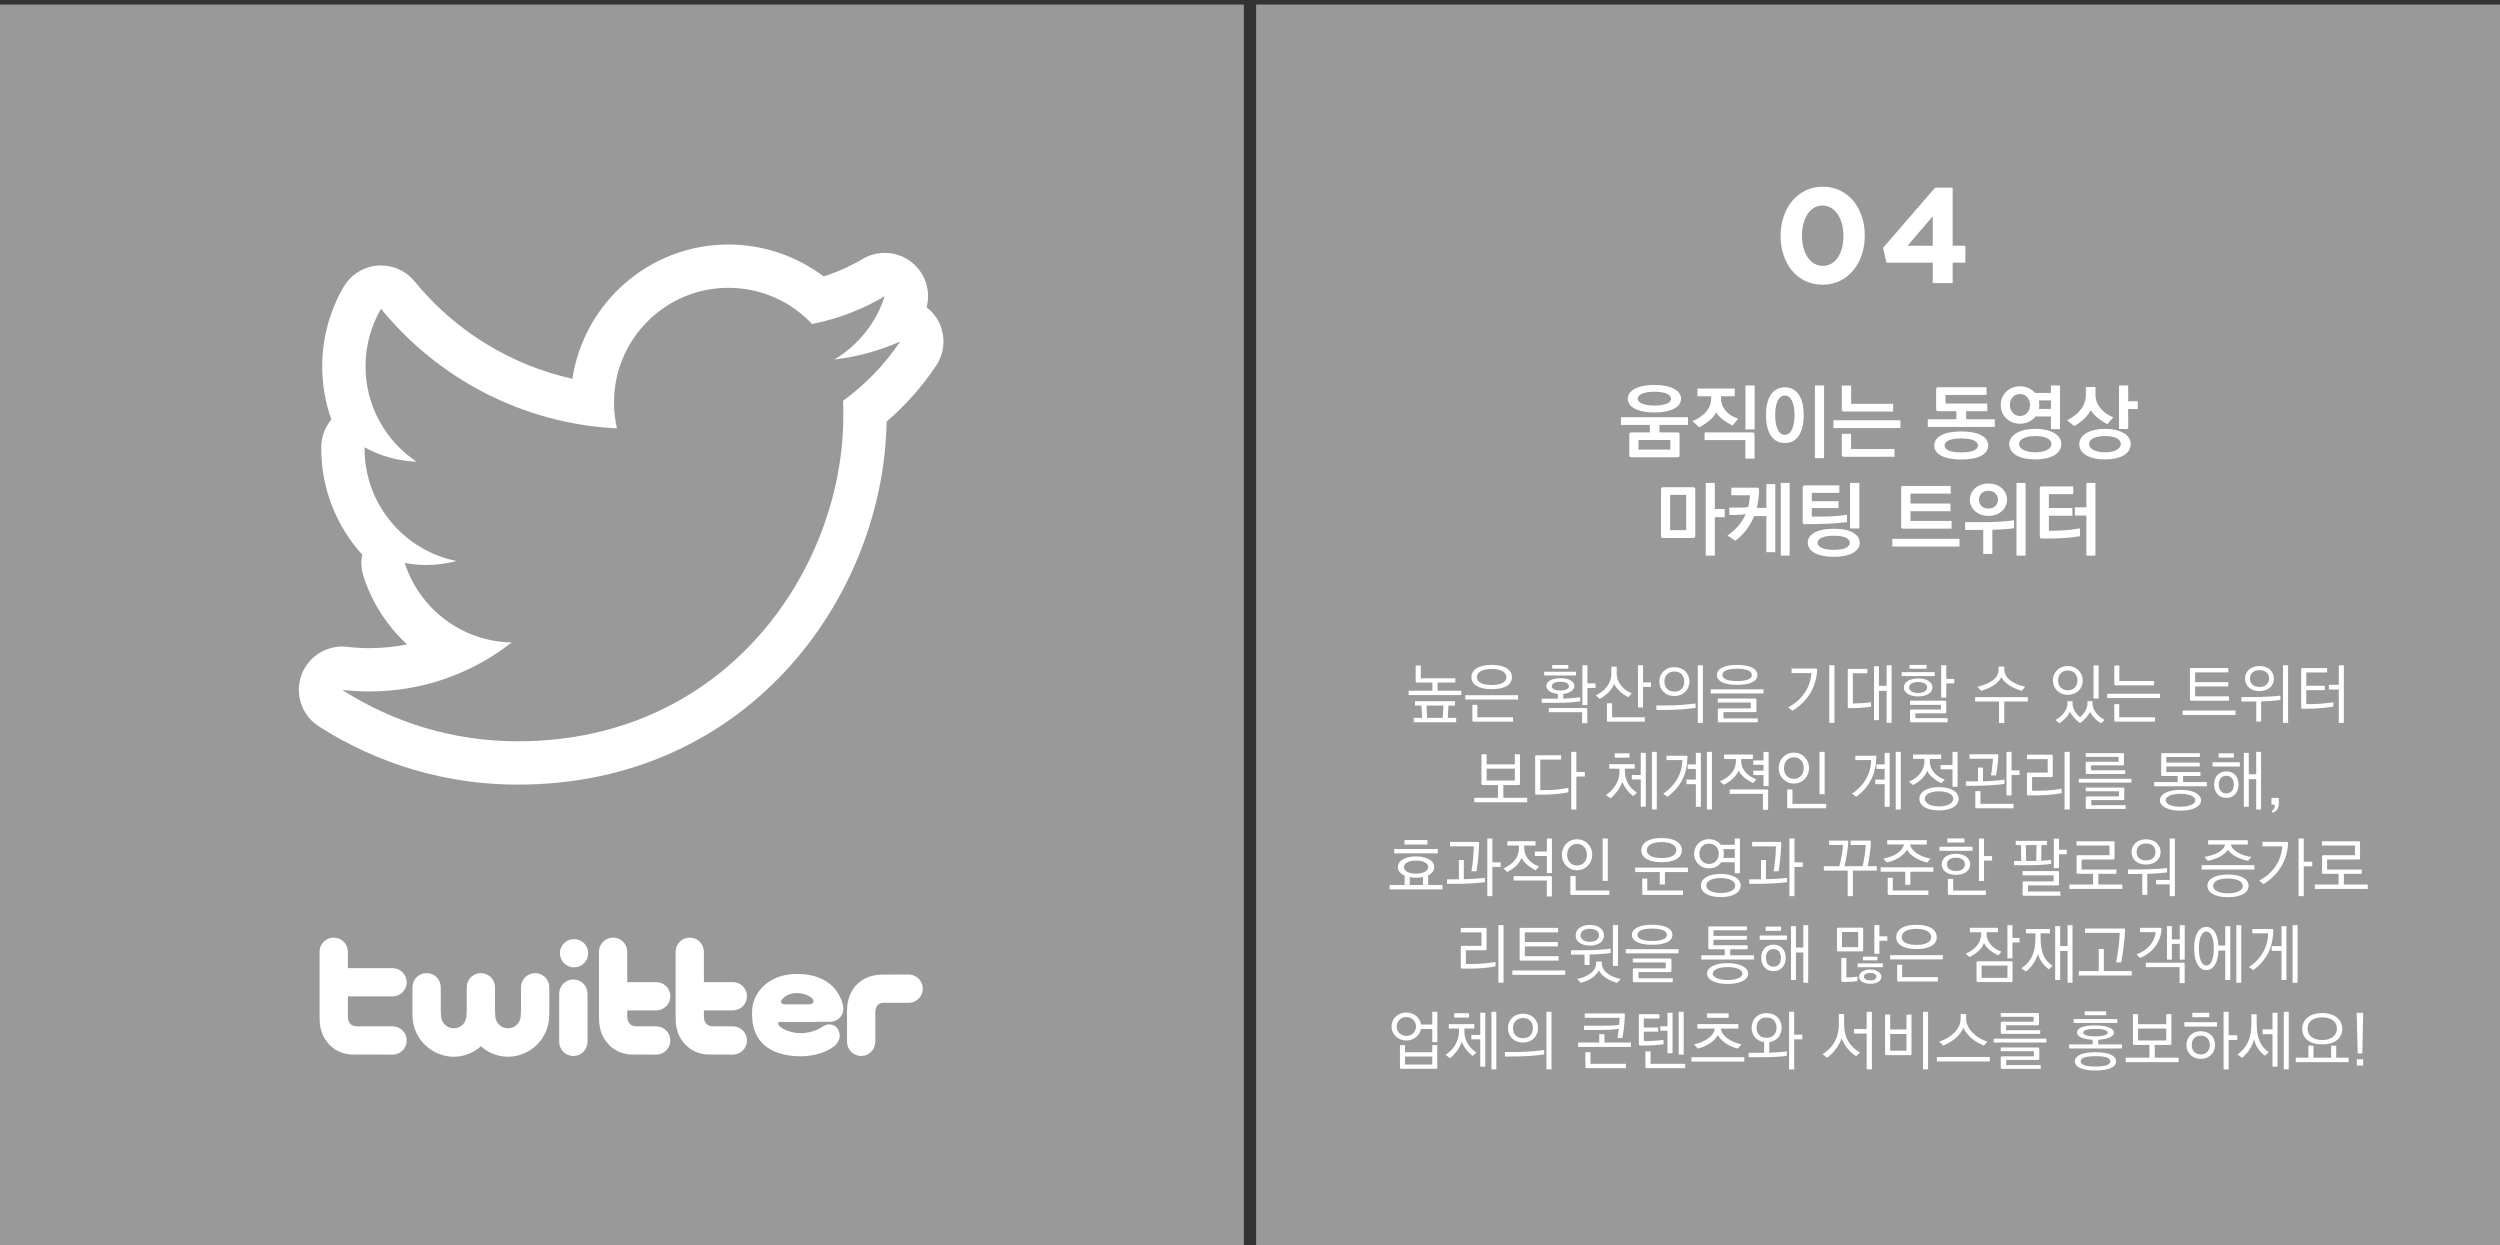 <?xml version="1.0" encoding="iso-8859-1"?>
<!-- Generator: Adobe Illustrator 19.0.0, SVG Export Plug-In . SVG Version: 6.00 Build 0)  -->
<svg version="1.1" id="Layer_1" xmlns="http://www.w3.org/2000/svg" xmlns:xlink="http://www.w3.org/1999/xlink" x="0px" y="0px"
	 viewBox="0 0 227.741 113.447" style="enable-background:new 0 0 227.741 113.447;" xml:space="preserve">
<rect x="0" y="0" width="227.741" height="113.447" fill="#333333" stroke="none"/>
<rect id="XMLID_870_" x="-0.136" y="0.414" style="opacity:0.5;fill:#FFFFFF;" width="113.447" height="113.448"/>
<rect id="XMLID_869_" x="114.429" y="0.415" style="opacity:0.5;fill:#FFFFFF;" width="113.447" height="113.446"/>
<g id="XMLID_756_">
	<g id="XMLID_408_">
		<path id="XMLID_459_" style="fill:#FFFFFF;" d="M147.663,38.006h6.105v0.703h-2.598v0.681h1.628c0.155,0,0.207,0.052,0.207,0.208
			v1.85c0,0.155-0.052,0.207-0.207,0.207h-4.166c-0.156,0-0.208-0.052-0.208-0.207v-1.85c0-0.155,0.052-0.208,0.208-0.208h1.664
			v-0.681h-2.634V38.006z M150.711,37.577c-1.518,0-2.428-0.503-2.428-1.258c0-0.74,0.918-1.251,2.428-1.251
			s2.427,0.511,2.427,1.251C153.138,37.074,152.228,37.577,150.711,37.577z M150.711,35.682c-0.903,0-1.518,0.244-1.518,0.651
			c0,0.385,0.622,0.614,1.518,0.614c0.896,0,1.517-0.229,1.517-0.614C152.228,35.926,151.615,35.682,150.711,35.682z
			 M152.162,40.959v-0.874h-2.9v0.874H152.162z"/>
		<path id="XMLID_455_" style="fill:#FFFFFF;" d="M154.632,35.394h3.396v0.703h-1.251v0.207c0,0.866,0.666,1.554,1.569,1.843
			l-0.517,0.607c-0.615-0.274-1.222-0.74-1.495-1.191c-0.2,0.481-0.895,1.036-1.547,1.362l-0.614-0.563
			c1.08-0.444,1.709-1.169,1.709-2.08v-0.185h-1.25V35.394z M159.627,39.39c0.155,0,0.207,0.052,0.207,0.208v2.176h-0.836v-1.688
			h-3.716V39.39H159.627z M159.842,35.112v4.004h-0.837v-4.004H159.842z"/>
		<path id="XMLID_451_" style="fill:#FFFFFF;" d="M164.31,37.821c-0.007,1.747-0.71,2.539-1.717,2.539
			c-1.006,0-1.717-0.792-1.717-2.539c0-1.747,0.711-2.538,1.717-2.538C163.6,35.283,164.31,36.074,164.31,37.821z M161.712,37.814
			c0,1.021,0.281,1.798,0.881,1.798c0.6,0,0.881-0.777,0.881-1.798c0-1.021-0.281-1.784-0.881-1.784
			C161.994,36.03,161.712,36.793,161.712,37.814z M165.332,41.736v-6.624h0.836v6.624H165.332z"/>
		<path id="XMLID_447_" style="fill:#FFFFFF;" d="M167.017,38.287h6.105v0.71h-6.105V38.287z M167.979,37.488
			c-0.155,0-0.199-0.052-0.199-0.207v-2.154h0.85v1.658h3.826v0.703H167.979z M167.979,41.61c-0.155,0-0.199-0.052-0.199-0.207
			v-1.887h0.844v1.384h3.959v0.71H167.979z"/>
		<path id="XMLID_443_" style="fill:#FFFFFF;" d="M176.584,35.275h4.381v0.703h-3.737v0.785h3.804v0.696h-1.924v0.732h2.612v0.703
			h-6.105v-0.703h2.604v-0.732h-1.643c-0.155,0-0.2-0.052-0.2-0.207v-1.769C176.376,35.327,176.429,35.275,176.584,35.275z
			 M178.664,39.301c1.591,0,2.457,0.503,2.457,1.28c0,0.777-0.852,1.28-2.457,1.28c-1.605,0-2.457-0.503-2.457-1.28
			C176.207,39.804,177.073,39.301,178.664,39.301z M178.664,39.938c-0.933,0-1.518,0.222-1.518,0.636
			c0,0.437,0.585,0.637,1.518,0.637c0.933,0,1.518-0.2,1.518-0.637C180.181,40.16,179.596,39.938,178.664,39.938z"/>
		<path id="XMLID_437_" style="fill:#FFFFFF;" d="M182.258,36.896c0-0.947,0.733-1.709,1.754-1.709c0.577,0,1.059,0.237,1.369,0.607
			h1.451v-0.681h0.828v3.981h-0.828v-1.154h-1.399c-0.311,0.407-0.807,0.659-1.421,0.659
			C182.992,38.598,182.258,37.858,182.258,36.896z M185.404,39.064c1.355,0,2.376,0.51,2.376,1.398c0,0.903-1.021,1.391-2.384,1.391
			c-1.347,0-2.36-0.496-2.36-1.391C183.036,39.582,184.094,39.064,185.404,39.064z M184.012,37.895c0.563,0,0.918-0.466,0.918-0.999
			c0-0.555-0.355-0.999-0.918-0.999c-0.569,0-0.917,0.436-0.917,0.999C183.095,37.429,183.443,37.895,184.012,37.895z
			 M185.404,39.723c-0.851,0-1.473,0.267-1.473,0.726c0,0.458,0.629,0.755,1.473,0.755c0.873,0,1.473-0.304,1.473-0.755
			C186.876,39.982,186.285,39.723,185.404,39.723z M185.722,36.474c0.037,0.133,0.052,0.274,0.052,0.422
			c0,0.126-0.015,0.244-0.037,0.355h1.096v-0.777H185.722z"/>
		<path id="XMLID_432_" style="fill:#FFFFFF;" d="M188.303,38.28c1.051-0.511,1.702-1.303,1.71-2.287v-0.74h0.88v0.725
			c-0.007,0.947,0.755,1.717,1.614,2.035l-0.526,0.629c-0.629-0.304-1.287-0.851-1.524-1.295c-0.178,0.466-0.828,1.103-1.51,1.465
			L188.303,38.28z M191.751,39.064c1.354,0,2.347,0.51,2.347,1.398c0,0.903-0.992,1.391-2.354,1.391
			c-1.347,0-2.331-0.496-2.331-1.391C189.414,39.582,190.442,39.064,191.751,39.064z M191.751,39.723
			c-0.851,0-1.442,0.267-1.442,0.726c0,0.458,0.6,0.755,1.442,0.755c0.874,0,1.443-0.304,1.443-0.755
			C193.195,39.982,192.632,39.723,191.751,39.723z M193.033,39.079v-3.967h0.836v1.443h0.873v0.703h-0.873v1.821H193.033z"/>
		<path id="XMLID_428_" style="fill:#FFFFFF;" d="M151.517,44.383h2.709c0.155,0,0.207,0.052,0.207,0.208v4.211
			c0,0.155-0.052,0.207-0.207,0.207h-2.717c-0.155,0-0.199-0.052-0.199-0.207V44.59C151.31,44.435,151.362,44.383,151.517,44.383z
			 M153.604,48.291v-3.212h-1.465v3.212H153.604z M155.388,50.614v-6.623h0.828v2.375h0.903v0.748h-0.903v3.5H155.388z"/>
		<path id="XMLID_425_" style="fill:#FFFFFF;" d="M160.907,50.303V47.01h-1.11c-0.355,0.88-0.917,1.635-1.709,2.257l-0.726-0.481
			c0.763-0.518,1.325-1.176,1.665-1.946c-0.281,0.044-0.606,0.067-0.888,0.067h-0.606v-0.666h0.851c0.325,0,0.614-0.008,0.873-0.06
			c0.089-0.34,0.141-0.695,0.155-1.065h-1.694v-0.689h2.323c0.156,0,0.208,0.052,0.208,0.208c-0.015,0.577-0.082,1.117-0.215,1.628
			h0.873v-2.161h0.814v6.202H160.907z M162.224,50.614v-6.623h0.807v6.623H162.224z"/>
		<path id="XMLID_420_" style="fill:#FFFFFF;" d="M164.428,44.213h3.13v0.688h-2.509v0.755h2.435v0.629h-2.435v0.777l1.229-0.007
			c0.585-0.007,1.466-0.082,1.977-0.163v0.666c-0.415,0.06-1.007,0.119-1.658,0.148c-0.763,0.037-2.072,0.044-2.176,0.044
			c-0.155,0-0.2-0.052-0.2-0.207V44.42C164.22,44.265,164.273,44.213,164.428,44.213z M167.047,48.165
			c1.547,0,2.368,0.533,2.368,1.28c0,0.74-0.821,1.28-2.368,1.28c-1.539,0-2.368-0.54-2.368-1.28
			C164.679,48.697,165.508,48.165,167.047,48.165z M167.047,48.801c-0.873,0-1.465,0.222-1.465,0.644
			c0,0.422,0.592,0.644,1.465,0.644c0.889,0,1.458-0.215,1.458-0.644S167.936,48.801,167.047,48.801z M168.535,48.143v-4.152h0.844
			v4.152H168.535z"/>
		<path id="XMLID_417_" style="fill:#FFFFFF;" d="M178.501,49.785h-6.12v-0.703h6.12V49.785z M173.395,44.265h4.308v0.703h-3.664
			v0.903h3.642v0.695h-3.642v0.888h3.745v0.703h-4.395c-0.156,0-0.2-0.052-0.2-0.207v-3.479
			C173.188,44.316,173.24,44.265,173.395,44.265z"/>
		<path id="XMLID_412_" style="fill:#FFFFFF;" d="M179.018,47.565h1.938c0.511,0,1.865-0.06,2.517-0.17v0.718
			c-0.511,0.089-1.221,0.126-1.976,0.148v2.198h-0.829v-2.183h-1.65V47.565z M179.447,45.522c0-0.777,0.645-1.473,1.695-1.473
			c1.051,0,1.694,0.696,1.694,1.473c0,0.77-0.644,1.473-1.694,1.473C180.091,46.996,179.447,46.293,179.447,45.522z M180.276,45.522
			c0,0.407,0.281,0.807,0.866,0.807c0.577,0,0.865-0.399,0.865-0.807c0-0.407-0.288-0.814-0.865-0.814
			C180.557,44.709,180.276,45.116,180.276,45.522z M184.524,43.991v6.623h-0.829v-6.623H184.524z"/>
		<path id="XMLID_409_" style="fill:#FFFFFF;" d="M186.025,44.309h2.842v0.703h-2.221v1.265h2.139v0.703h-2.139v1.369
			c0.326,0,0.651,0,1.251-0.03c0.503-0.022,1.125-0.111,1.584-0.185v0.711c-0.399,0.059-1.014,0.148-1.576,0.177
			c-0.577,0.037-1.021,0.037-1.888,0.037c-0.155,0-0.199-0.052-0.199-0.207v-4.337C185.818,44.361,185.87,44.309,186.025,44.309z
			 M190.058,50.614v-3.648h-1.044v-0.748h1.044v-2.227h0.829v6.623H190.058z"/>
	</g>
</g>
<g id="XMLID_38_">
	<g id="XMLID_2326_">
		<path id="XMLID_2652_" style="fill:#FFFFFF;" d="M129.087,62.177c-0.095,0-0.124-0.03-0.124-0.125V60.62h0.468v1.167h3.149v0.391
			h-1.622v0.746h2.167v0.396h-4.808v-0.396h2.167v-0.746H129.087z M132.652,65.794h-3.866v-0.396h0.77l-0.065-1.119h-0.586v-0.402
			h3.641v0.402h-0.598l-0.053,1.119h0.758V65.794z M130.005,65.398h1.427l0.053-1.119h-1.533L130.005,65.398z"/>
		<path id="XMLID_2647_" style="fill:#FFFFFF;" d="M138.287,63.722h-4.802v-0.391h4.802V63.722z M134.042,61.692
			c0-0.67,0.64-1.125,1.847-1.125c1.208,0,1.842,0.462,1.842,1.125s-0.621,1.089-1.842,1.089
			C134.687,62.781,134.042,62.355,134.042,61.692z M134.249,65.741c-0.095,0-0.124-0.03-0.124-0.124v-1.409h0.456v1.13h3.256v0.403
			H134.249z M137.227,61.692c0-0.486-0.539-0.752-1.339-0.752c-0.811,0-1.344,0.26-1.344,0.752c0,0.467,0.516,0.71,1.344,0.71
			C136.7,62.402,137.227,62.159,137.227,61.692z"/>
		<path id="XMLID_2640_" style="fill:#FFFFFF;" d="M142.145,61.78c0.764,0,1.278,0.278,1.278,0.716c0,0.367-0.42,0.651-1.018,0.717
			v0.432c0.396-0.006,1.166-0.071,1.545-0.125v0.373c-0.51,0.083-1.355,0.136-2.007,0.13h-1.498v-0.379h1.468v-0.432
			c-0.615-0.054-1.048-0.344-1.048-0.717C140.866,62.059,141.393,61.78,142.145,61.78z M140.67,61.194h2.896v0.337h-2.896V61.194z
			 M144.472,64.498c0.094,0,0.124,0.029,0.124,0.124v1.255h-0.474v-1h-3.025v-0.379H144.472z M142.145,62.106
			c-0.48,0-0.781,0.154-0.781,0.409c0,0.231,0.302,0.385,0.781,0.385c0.485,0,0.781-0.154,0.781-0.385
			C142.926,62.26,142.63,62.106,142.145,62.106z M141.399,60.579h1.468v0.337h-1.468V60.579z M144.608,60.602v1.652h0.734v0.414
			h-0.734v1.563h-0.456v-3.629H144.608z"/>
		<path id="XMLID_2636_" style="fill:#FFFFFF;" d="M148.342,63.515c-0.439-0.219-1.036-0.651-1.303-1.22
			c-0.213,0.604-0.787,1.089-1.314,1.374l-0.361-0.326c0.781-0.373,1.421-1.018,1.421-1.959v-0.651h0.491v0.61
			c0,0.876,0.663,1.545,1.373,1.806L148.342,63.515z M146.388,64.066h0.468v1.272h2.984v0.403h-3.327
			c-0.095,0-0.125-0.03-0.125-0.124V64.066z M149.674,60.602v1.563h0.723v0.414h-0.723v1.871h-0.462v-3.849H149.674z"/>
		<path id="XMLID_2631_" style="fill:#FFFFFF;" d="M151.479,64.675h-0.592v-0.408h0.592l0.995-0.012
			c0.402-0.006,1.379-0.083,1.982-0.172v0.402C153.669,64.605,152.651,64.675,151.479,64.675z M151.16,62.088
			c0-0.71,0.509-1.309,1.373-1.309c0.864,0,1.367,0.598,1.367,1.309c0,0.716-0.538,1.314-1.367,1.314
			C151.674,63.403,151.16,62.805,151.16,62.088z M151.621,62.088c0,0.503,0.303,0.917,0.912,0.917c0.622,0,0.9-0.415,0.9-0.917
			c0-0.498-0.297-0.918-0.9-0.918C151.941,61.17,151.621,61.591,151.621,62.088z M154.664,60.602h0.463v5.246h-0.463V60.602z"/>
		<path id="XMLID_2626_" style="fill:#FFFFFF;" d="M155.841,62.793h4.807v0.379h-4.807V62.793z M156.404,61.49
			c0-0.556,0.639-0.923,1.847-0.923c1.208,0,1.842,0.373,1.842,0.923c0,0.551-0.622,0.9-1.842,0.9
			C157.048,62.39,156.404,62.041,156.404,61.49z M156.611,64.534h2.877v-0.533h-3.002v-0.367h3.393c0.095,0,0.125,0.03,0.125,0.125
			v0.989c0,0.095-0.03,0.125-0.125,0.125h-2.877v0.568h3.12V65.8h-3.511c-0.095,0-0.125-0.029-0.125-0.124v-1.019
			C156.486,64.563,156.516,64.534,156.611,64.534z M159.588,61.49c0-0.385-0.538-0.574-1.338-0.574
			c-0.811,0-1.344,0.184-1.344,0.574c0,0.373,0.515,0.551,1.344,0.551C159.062,62.041,159.588,61.863,159.588,61.49z"/>
		<path id="XMLID_2623_" style="fill:#FFFFFF;" d="M165.413,60.904c0.095,0,0.124,0.03,0.124,0.125
			c-0.076,1.634-0.959,2.948-2.262,3.718l-0.379-0.314c1.227-0.645,2.014-1.723,2.12-3.12h-1.811v-0.409H165.413z M166.638,65.848
			v-5.246h0.474v5.246H166.638z"/>
		<path id="XMLID_2620_" style="fill:#FFFFFF;" d="M168.449,60.934h1.657v0.396h-1.319v2.753h0.112c0.438,0,1.148-0.047,1.551-0.118
			v0.408c-0.468,0.077-1.113,0.136-1.723,0.136h-0.278c-0.101,0-0.125-0.024-0.125-0.119v-3.333
			C168.324,60.963,168.354,60.934,168.449,60.934z M171.166,60.691v1.788h0.699v-1.877h0.456v5.246h-0.456v-2.918h-0.699v2.67
			h-0.449v-4.908H171.166z"/>
		<path id="XMLID_2613_" style="fill:#FFFFFF;" d="M173.237,61.23h3.008v0.355h-3.008V61.23z M174.735,61.804
			c0.793,0,1.303,0.337,1.303,0.823c0,0.474-0.533,0.817-1.303,0.817c-0.77,0-1.303-0.343-1.303-0.817
			C173.432,62.142,173.948,61.804,174.735,61.804z M174.735,62.13c-0.515,0-0.823,0.195-0.823,0.497
			c0,0.284,0.309,0.503,0.823,0.503c0.515,0,0.823-0.219,0.823-0.503C175.558,62.325,175.25,62.13,174.735,62.13z M175.504,60.922
			h-1.557v-0.349h1.557V60.922z M177.174,64.983h-2.689v0.438h2.937V65.8h-3.304c-0.094,0-0.124-0.029-0.124-0.124v-0.918
			c0-0.095,0.03-0.124,0.124-0.124h2.689v-0.426h-2.813v-0.379h3.18c0.095,0,0.124,0.029,0.124,0.124v0.906
			C177.298,64.954,177.269,64.983,177.174,64.983z M178.027,62.254h-0.729v1.303h-0.462v-2.955h0.462v1.244h0.729V62.254z"/>
		<path id="XMLID_2610_" style="fill:#FFFFFF;" d="M184.727,63.906h-2.144v1.954h-0.479v-1.954h-2.179v-0.402h4.802V63.906z
			 M180.144,62.562c1.279-0.314,1.919-0.835,1.919-1.557v-0.278h0.52v0.272c0,0.829,0.941,1.356,1.9,1.557l-0.296,0.373
			c-0.734-0.195-1.587-0.628-1.858-1.25c-0.344,0.663-1.113,1.036-1.859,1.25L180.144,62.562z"/>
		<path id="XMLID_2605_" style="fill:#FFFFFF;" d="M187.01,61.988c0-0.734,0.563-1.32,1.362-1.32c0.793,0,1.361,0.61,1.361,1.344
			c0,0.723-0.568,1.285-1.361,1.285C187.573,63.296,187.01,62.71,187.01,61.988z M190.616,64.084c0,0.61,0.551,1.226,1.119,1.498
			l-0.355,0.313c-0.396-0.254-0.775-0.633-0.988-1.042c-0.195,0.385-0.521,0.746-0.912,1.019c-0.379-0.29-0.722-0.634-0.911-1.03
			c-0.201,0.409-0.563,0.799-0.977,1.054l-0.349-0.313c0.563-0.267,1.101-0.894,1.101-1.492v-0.219h0.456v0.225
			c0,0.444,0.284,0.912,0.687,1.231c0.361-0.296,0.675-0.787,0.675-1.261v-0.195h0.456V64.084z M187.484,61.982
			c0,0.503,0.326,0.906,0.889,0.906c0.556,0,0.876-0.403,0.876-0.906c0-0.503-0.32-0.906-0.876-0.906
			C187.81,61.076,187.484,61.479,187.484,61.982z M191.178,60.614v3.019h-0.462v-3.019H191.178z"/>
		<path id="XMLID_2601_" style="fill:#FFFFFF;" d="M196.766,63.592h-4.808v-0.397h4.808V63.592z M192.728,62.432
			c-0.095,0-0.124-0.03-0.124-0.125v-1.681h0.462v1.409h3.161v0.396H192.728z M192.728,65.741c-0.095,0-0.124-0.03-0.124-0.124
			v-1.474h0.45v1.196h3.256v0.403H192.728z"/>
		<path id="XMLID_2598_" style="fill:#FFFFFF;" d="M203.65,65.131h-4.819v-0.402h4.819V65.131z M199.618,60.851h3.375v0.402h-3.025
			v0.888h3.014v0.396h-3.014v0.894h3.079v0.403h-3.429c-0.095,0-0.124-0.03-0.124-0.124v-2.735
			C199.494,60.88,199.523,60.851,199.618,60.851z"/>
		<path id="XMLID_2593_" style="fill:#FFFFFF;" d="M205.537,63.906h-1.355v-0.408h1.516c0.421,0,1.551-0.065,2.037-0.13v0.391
			c-0.492,0.083-1.102,0.119-1.753,0.142v1.835h-0.444V63.906z M204.513,61.822c0-0.616,0.485-1.154,1.32-1.154
			c0.834,0,1.314,0.538,1.314,1.154c0,0.622-0.492,1.137-1.314,1.137C205.01,62.959,204.513,62.45,204.513,61.822z M204.962,61.816
			c0,0.396,0.272,0.764,0.871,0.764c0.604,0,0.87-0.361,0.87-0.764c0-0.402-0.267-0.77-0.87-0.77
			C205.241,61.046,204.962,61.408,204.962,61.816z M207.97,60.602h0.468v5.246h-0.468V60.602z"/>
		<path id="XMLID_2590_" style="fill:#FFFFFF;" d="M209.751,60.857h2.244v0.402h-1.901v1.208h1.688v0.402h-1.688v1.273h0.439
			c0.645,0,1.545-0.089,2.031-0.171v0.391c-0.646,0.136-1.699,0.201-2.476,0.201h-0.337c-0.095,0-0.125-0.029-0.125-0.124v-3.458
			C209.626,60.886,209.657,60.857,209.751,60.857z M213.055,65.848v-3.037h-0.906v-0.426h0.906v-1.782h0.462v5.246H213.055z"/>
		<path id="XMLID_2587_" style="fill:#FFFFFF;" d="M138.464,71.39c0,0.095-0.03,0.124-0.125,0.124h-1.391v1.161h2.172v0.408h-4.818
			v-0.408h2.16v-1.161h-1.379c-0.095,0-0.125-0.029-0.125-0.124v-2.682h0.469v0.918h2.568v-0.918h0.469V71.39z M135.427,71.106
			h2.568v-1.084h-2.568V71.106z"/>
		<path id="XMLID_2584_" style="fill:#FFFFFF;" d="M139.848,72.266v-3.339c0-0.095,0.029-0.124,0.124-0.124h2.238v0.396h-1.895
			v2.783l0.953-0.018c0.474-0.012,1.137-0.107,1.605-0.189v0.396c-0.509,0.119-1.368,0.207-2.007,0.213l-0.895,0.006
			C139.877,72.39,139.848,72.36,139.848,72.266z M143.601,70.318h0.771v0.42h-0.771v3.007h-0.467v-5.251h0.467V70.318z"/>
		<path id="XMLID_2579_" style="fill:#FFFFFF;" d="M148.922,70.022h-0.899v0.302c0,0.42,0.13,0.793,0.319,1.107
			c0.207,0.325,0.485,0.592,0.775,0.781c-0.042,0.053-0.308,0.272-0.35,0.308c-0.177-0.142-0.366-0.319-0.538-0.539
			c-0.172-0.213-0.32-0.456-0.444-0.752c-0.118,0.326-0.284,0.627-0.485,0.888c-0.189,0.243-0.385,0.45-0.58,0.604
			c-0.101-0.089-0.284-0.208-0.421-0.296c0.32-0.213,0.64-0.521,0.864-0.882c0.22-0.35,0.367-0.764,0.367-1.225v-0.296h-0.93v-0.403
			h2.321V70.022z M148.443,69.022h-1.344v-0.397h1.344V69.022z M149.467,68.583h0.456v4.908h-0.456v-2.487h-0.812v-0.402h0.812
			V68.583z M150.486,68.495h0.443v5.245h-0.443V68.495z"/>
		<path id="XMLID_2575_" style="fill:#FFFFFF;" d="M153.604,68.844c0.095,0,0.124,0.03,0.124,0.125
			c-0.053,1.586-0.592,2.682-1.829,3.617l-0.385-0.284c1.071-0.716,1.723-1.782,1.741-3.061h-1.439v-0.396H153.604z M154.486,73.497
			v-2.06h-0.864v-0.42h0.864v-0.971h-0.746v-0.414h0.746v-1.048h0.456v4.914H154.486z M155.493,73.746v-5.251h0.462v5.251H155.493z"
			/>
		<path id="XMLID_2571_" style="fill:#FFFFFF;" d="M159.707,71.336c-0.414-0.189-1.029-0.557-1.332-1.137
			c-0.225,0.592-0.805,1.03-1.344,1.29l-0.361-0.314c0.794-0.332,1.463-0.912,1.463-1.865V69.14h-1.072v-0.402h2.617v0.402h-1.06
			v0.195c0,0.835,0.675,1.421,1.386,1.652L159.707,71.336z M160.944,71.917c0.095,0,0.125,0.029,0.125,0.124v1.735h-0.474v-1.457
			h-3.025v-0.402H160.944z M161.116,68.501v3.108h-0.468v-1.006h-0.93v-0.396h0.93v-0.539h-0.93V69.27h0.93v-0.77H161.116z"/>
		<path id="XMLID_2566_" style="fill:#FFFFFF;" d="M163.412,71.377c-0.811,0-1.379-0.639-1.379-1.403
			c0-0.776,0.568-1.409,1.379-1.409c0.812,0,1.386,0.633,1.386,1.409C164.797,70.738,164.223,71.377,163.412,71.377z
			 M163.412,70.951c0.568,0,0.9-0.438,0.9-0.977c0-0.551-0.332-0.989-0.9-0.989c-0.568,0-0.899,0.438-0.899,0.989
			C162.512,70.513,162.843,70.951,163.412,70.951z M162.932,73.633c-0.095,0-0.124-0.03-0.124-0.125v-1.592h0.479v1.314h3.072v0.402
			H162.932z M165.751,72.349v-3.854h0.468v3.854H165.751z"/>
		<path id="XMLID_2562_" style="fill:#FFFFFF;" d="M170.804,68.844c0.096,0,0.125,0.03,0.125,0.125
			c-0.054,1.586-0.592,2.682-1.83,3.617l-0.385-0.284c1.072-0.716,1.724-1.782,1.741-3.061h-1.438v-0.396H170.804z M171.687,73.497
			v-2.06h-0.864v-0.42h0.864v-0.971h-0.746v-0.414h0.746v-1.048h0.456v4.914H171.687z M172.693,73.746v-5.251h0.462v5.251H172.693z"
			/>
		<path id="XMLID_2557_" style="fill:#FFFFFF;" d="M176.831,69.134h-1.03v0.213c0,0.858,0.657,1.433,1.355,1.663l-0.296,0.343
			c-0.402-0.184-1.019-0.58-1.302-1.137c-0.196,0.538-0.711,1.018-1.303,1.296l-0.35-0.313c0.758-0.314,1.403-0.93,1.403-1.865
			v-0.201h-1.042v-0.396h2.563V69.134z M176.629,73.829c-1.078,0-1.782-0.415-1.782-1.06c0-0.646,0.723-1.066,1.782-1.066
			c1.089,0,1.794,0.42,1.794,1.066C178.423,73.42,177.718,73.829,176.629,73.829z M175.344,72.769c0,0.426,0.568,0.692,1.285,0.692
			c0.746,0,1.302-0.266,1.302-0.687c0-0.432-0.55-0.687-1.302-0.687C175.907,72.088,175.344,72.337,175.344,72.769z M177.867,71.674
			v-1.593h-1.09V69.69h1.09v-1.196h0.462v3.179H177.867z"/>
		<path id="XMLID_2552_" style="fill:#FFFFFF;" d="M180.642,69.927v1.249c0.45-0.006,1.438-0.071,1.953-0.16v0.396
			c-0.503,0.077-1.51,0.172-2.865,0.172h-0.645v-0.409h1.106v-1.249H180.642z M181.92,68.708c0.095,0,0.125,0.03,0.125,0.125
			c-0.03,0.633-0.125,1.379-0.22,1.806h-0.461c0.088-0.385,0.159-1.066,0.195-1.521h-2.143v-0.409H181.92z M180.068,73.633
			c-0.095,0-0.125-0.03-0.125-0.125V72.07h0.469v1.161h3.007v0.402H180.068z M182.785,72.461v-3.966h0.462v1.687h0.723v0.415h-0.723
			v1.865H182.785z"/>
		<path id="XMLID_2549_" style="fill:#FFFFFF;" d="M184.773,72.455c-0.095,0-0.124-0.03-0.124-0.125v-1.823
			c0-0.095,0.029-0.125,0.124-0.125h1.765v-1.225h-1.889v-0.409h2.226c0.096,0,0.125,0.03,0.125,0.124v1.788
			c0,0.095-0.029,0.125-0.125,0.125h-1.758v1.249h0.574c0.858,0,1.699-0.106,2.119-0.189v0.409
			c-0.449,0.089-1.355,0.201-2.279,0.201H184.773z M188.544,68.495v5.245h-0.468v-5.245H188.544z"/>
		<path id="XMLID_2545_" style="fill:#FFFFFF;" d="M189.367,70.945h4.795v0.35h-4.795V70.945z M190.005,70.383v-0.864
			c0-0.095,0.029-0.125,0.125-0.125h2.865V68.95h-2.99v-0.343h3.357c0.095,0,0.124,0.029,0.124,0.124v0.865
			c0,0.095-0.029,0.124-0.124,0.124h-2.872v0.45h3.108v0.337h-3.469C190.035,70.507,190.005,70.478,190.005,70.383z M190.13,72.55
			h2.895v-0.468h-3.02v-0.337h3.387c0.095,0,0.124,0.03,0.124,0.124v0.888c0,0.095-0.029,0.124-0.124,0.124h-2.889v0.468h3.138
			v0.343h-3.511c-0.096,0-0.125-0.029-0.125-0.124v-0.894C190.005,72.58,190.035,72.55,190.13,72.55z"/>
		<path id="XMLID_2541_" style="fill:#FFFFFF;" d="M197.001,68.607h3.398v0.355h-3.055v0.509h3.043v0.35h-3.043v0.509h3.108v0.361
			h-1.581v0.551h2.167v0.385h-4.802v-0.385h2.138v-0.551h-1.374c-0.095,0-0.124-0.03-0.124-0.124v-1.836
			C196.877,68.636,196.907,68.607,197.001,68.607z M196.759,72.905c0-0.521,0.657-0.954,1.877-0.954c1.207,0,1.87,0.433,1.87,0.954
			c0,0.521-0.657,0.947-1.87,0.947C197.422,73.853,196.759,73.426,196.759,72.905z M197.28,72.905c0,0.343,0.551,0.586,1.356,0.586
			c0.781,0,1.35-0.243,1.35-0.586c0-0.35-0.563-0.592-1.344-0.592C197.836,72.313,197.28,72.556,197.28,72.905z"/>
		<path id="XMLID_2535_" style="fill:#FFFFFF;" d="M201.553,69.442h2.487v0.385h-2.487V69.442z M202.814,70.271
			c0.664,0,1.113,0.456,1.113,1.202c0,0.734-0.468,1.214-1.113,1.214c-0.645,0-1.118-0.479-1.118-1.214
			C201.696,70.727,202.152,70.271,202.814,70.271z M203.496,69.015h-1.392v-0.391h1.392V69.015z M202.814,70.673
			c-0.438,0-0.687,0.29-0.687,0.799c0,0.497,0.249,0.805,0.687,0.805c0.421,0,0.676-0.308,0.676-0.805
			C203.49,70.963,203.235,70.673,202.814,70.673z M204.407,73.491v-4.908h0.45v1.948h0.675v-2.036h0.444v5.251h-0.444v-2.765h-0.675
			v2.51H204.407z"/>
		<path id="XMLID_2533_" style="fill:#FFFFFF;" d="M207.597,73.136c0,0.556-0.267,0.84-0.61,0.894v-0.207
			c0.184-0.053,0.267-0.308,0.243-0.527h-0.308v-0.61h0.609c0.048,0,0.065,0.018,0.065,0.071V73.136z"/>
		<path id="XMLID_2527_" style="fill:#FFFFFF;" d="M128.999,78.015c0.954,0,1.652,0.373,1.652,0.971c0,0.32-0.207,0.581-0.551,0.752
			v0.882h1.309v0.402h-4.819V80.62h1.367v-0.853c-0.385-0.166-0.615-0.438-0.615-0.782
			C127.341,78.388,128.045,78.015,128.999,78.015z M130.976,77.736h-3.967V77.34h3.967V77.736z M128.999,78.394
			c-0.568,0-1.101,0.184-1.101,0.598c0,0.402,0.532,0.592,1.101,0.592c0.563,0,1.102-0.189,1.102-0.592
			C130.1,78.565,129.561,78.394,128.999,78.394z M130.035,76.937h-2.09v-0.415h2.09V76.937z M129.632,79.891
			c-0.195,0.041-0.408,0.065-0.64,0.065c-0.201,0-0.391-0.018-0.568-0.047v0.71h1.208V79.891z"/>
		<path id="XMLID_2523_" style="fill:#FFFFFF;" d="M133.349,78.34v1.752c0.503-0.006,1.433-0.059,1.93-0.125v0.396
			c-0.882,0.107-1.781,0.154-2.895,0.154h-0.568v-0.414h0.568l0.515-0.006V78.34H133.349z M134.617,76.7
			c0.094,0,0.124,0.03,0.124,0.125c-0.024,0.781-0.101,1.806-0.243,2.546h-0.456c0.106-0.575,0.214-1.54,0.214-2.273h-2.167V76.7
			H134.617z M135.949,78.553h0.752v0.42h-0.752v2.664h-0.462v-5.251h0.462V78.553z"/>
		<path id="XMLID_2519_" style="fill:#FFFFFF;" d="M139.878,77.026h-1.03v0.243c0,0.397,0.148,0.734,0.361,1
			c0.261,0.314,0.627,0.539,0.994,0.663c-0.107,0.101-0.242,0.249-0.308,0.344c-0.213-0.101-0.479-0.255-0.717-0.45
			c-0.219-0.178-0.426-0.402-0.568-0.681c-0.106,0.278-0.284,0.521-0.485,0.728c-0.242,0.225-0.532,0.42-0.811,0.563
			c-0.077-0.089-0.255-0.225-0.367-0.314c0.414-0.184,0.811-0.45,1.083-0.811c0.207-0.284,0.338-0.639,0.338-1.06v-0.225h-1.048
			v-0.396h2.558V77.026z M141.246,79.814c0.095,0,0.125,0.03,0.125,0.124v1.729h-0.462v-1.451h-3.02v-0.402H141.246z
			 M141.376,79.536h-0.462v-1.557h-1.096v-0.408h1.096v-1.185h0.462V79.536z"/>
		<path id="XMLID_2514_" style="fill:#FFFFFF;" d="M143.66,79.27c-0.811,0-1.379-0.639-1.379-1.403c0-0.776,0.568-1.409,1.379-1.409
			c0.812,0,1.386,0.633,1.386,1.409C145.045,78.63,144.471,79.27,143.66,79.27z M143.66,78.843c0.568,0,0.9-0.438,0.9-0.977
			c0-0.551-0.332-0.989-0.9-0.989c-0.568,0-0.899,0.438-0.899,0.989C142.76,78.405,143.091,78.843,143.66,78.843z M143.18,81.525
			c-0.095,0-0.124-0.03-0.124-0.125v-1.592h0.48v1.314h3.073v0.403H143.18z M145.999,80.241v-3.854h0.468v3.854H145.999z"/>
		<path id="XMLID_2509_" style="fill:#FFFFFF;" d="M153.764,79.441h-2.096v1.131h-0.468v-1.131h-2.243v-0.403h4.807V79.441z
			 M149.519,77.458c0-0.669,0.64-1.119,1.848-1.119c1.208,0,1.842,0.456,1.842,1.119s-0.622,1.083-1.842,1.083
			C150.165,78.542,149.519,78.121,149.519,77.458z M149.727,81.525c-0.095,0-0.124-0.03-0.124-0.125v-1.367h0.455v1.089h3.257v0.403
			H149.727z M152.705,77.458c0-0.485-0.539-0.746-1.338-0.746c-0.811,0-1.344,0.255-1.344,0.746c0,0.468,0.515,0.705,1.344,0.705
			C152.178,78.163,152.705,77.926,152.705,77.458z"/>
		<path id="XMLID_2503_" style="fill:#FFFFFF;" d="M154.326,77.778c0-0.734,0.563-1.332,1.361-1.332
			c0.462,0,0.841,0.201,1.078,0.515h1.273l-0.006-0.575h0.468v3.167h-0.468v-1.006H156.8c-0.236,0.337-0.633,0.563-1.113,0.563
			C154.888,79.11,154.326,78.5,154.326,77.778z M154.805,77.772c0,0.503,0.319,0.929,0.882,0.929c0.557,0,0.883-0.426,0.883-0.929
			c0-0.503-0.326-0.918-0.883-0.918C155.125,76.854,154.805,77.269,154.805,77.772z M154.948,80.667c0-0.64,0.698-1.06,1.806-1.06
			c1.119,0,1.811,0.427,1.811,1.066c0,0.646-0.692,1.048-1.811,1.048C155.634,81.721,154.948,81.312,154.948,80.667z
			 M155.439,80.661c0,0.426,0.545,0.687,1.314,0.687s1.32-0.254,1.32-0.669c0-0.432-0.551-0.693-1.32-0.693
			S155.439,80.235,155.439,80.661z M156.972,77.352c0.041,0.136,0.066,0.278,0.066,0.426c0,0.13-0.019,0.26-0.054,0.379h1.048
			v-0.805H156.972z"/>
		<path id="XMLID_2499_" style="fill:#FFFFFF;" d="M160.873,78.34v1.752c0.503-0.006,1.433-0.059,1.93-0.125v0.396
			c-0.882,0.107-1.781,0.154-2.895,0.154h-0.568v-0.414h0.568l0.515-0.006V78.34H160.873z M162.139,76.7
			c0.095,0,0.125,0.03,0.125,0.125c-0.024,0.781-0.101,1.806-0.243,2.546h-0.456c0.107-0.575,0.214-1.54,0.214-2.273h-2.167V76.7
			H162.139z M163.471,78.553h0.752v0.42h-0.752v2.664h-0.462v-5.251h0.462V78.553z"/>
		<path id="XMLID_2497_" style="fill:#FFFFFF;" d="M170.314,76.576c0.095,0,0.124,0.03,0.124,0.124
			c-0.029,0.675-0.178,1.658-0.296,2.209h0.829v0.402h-2.179v2.321h-0.474v-2.321h-2.173v-0.402h1.415
			c0.142-0.574,0.308-1.338,0.331-1.93h-1.267v-0.403h1.628c0.095,0,0.125,0.03,0.125,0.124c-0.036,0.675-0.226,1.682-0.344,2.209
			h1.651c0.118-0.563,0.255-1.338,0.278-1.93h-1.379v-0.403H170.314z"/>
		<path id="XMLID_2493_" style="fill:#FFFFFF;" d="M176.126,79.412h-2.102v1.19h-0.462v-1.19h-2.244v-0.402h4.808V79.412z
			 M175.529,76.931h-1.533c0.171,0.716,1.065,1.137,1.87,1.291l-0.296,0.355c-0.717-0.16-1.563-0.604-1.847-1.178
			c-0.379,0.633-1.048,0.983-1.848,1.172l-0.302-0.35c1.083-0.231,1.717-0.663,1.877-1.291h-1.533v-0.396h3.611V76.931z
			 M172.088,81.525c-0.095,0-0.124-0.03-0.124-0.125v-1.444h0.462v1.166h3.244v0.403H172.088z"/>
		<path id="XMLID_2486_" style="fill:#FFFFFF;" d="M176.682,77.132h3.007v0.373h-3.007V77.132z M178.179,79.696
			c-0.775,0-1.296-0.379-1.296-0.959c0-0.58,0.52-0.959,1.296-0.959c0.764,0,1.297,0.379,1.297,0.959
			C179.476,79.317,178.949,79.696,178.179,79.696z M178.185,79.341c0.486,0,0.806-0.219,0.806-0.604
			c0-0.385-0.319-0.604-0.806-0.604c-0.503,0-0.822,0.219-0.822,0.604C177.363,79.122,177.682,79.341,178.185,79.341z
			 M178.949,76.753h-1.551v-0.379h1.551V76.753z M177.57,81.525c-0.095,0-0.124-0.03-0.124-0.125v-1.338h0.479v1.066h2.983v0.396
			H177.57z M180.275,76.386h0.463v1.599h0.733v0.415h-0.733v1.853h-0.463V76.386z"/>
		<path id="XMLID_2481_" style="fill:#FFFFFF;" d="M183.477,78.435h0.651l-0.03-1.451h-0.474V76.6h2.848v0.385h-0.509l-0.018,1.427
			c0.337-0.018,0.627-0.047,0.911-0.089v0.367c-0.557,0.089-1.243,0.124-1.877,0.124h-1.503V78.435z M184.252,79.353h3.19
			c0.096,0,0.125,0.03,0.125,0.124v1.054c0,0.095-0.029,0.125-0.125,0.125h-2.693v0.562h2.942v0.379h-3.315
			c-0.095,0-0.124-0.029-0.124-0.124v-1.054c0-0.095,0.029-0.124,0.124-0.124h2.7v-0.557h-2.824V79.353z M184.572,78.435h0.344
			c0.207,0,0.402,0,0.574-0.006l0.029-1.445h-0.971L184.572,78.435z M188.278,77.814h-0.71v1.267h-0.474v-2.682h0.474v1.006h0.71
			V77.814z"/>
		<path id="XMLID_2479_" style="fill:#FFFFFF;" d="M189.295,79.601c-0.095,0-0.124-0.029-0.124-0.124v-1.445
			c0-0.095,0.029-0.124,0.124-0.124h2.871v-0.882h-3.008v-0.391h3.346c0.095,0,0.124,0.029,0.124,0.124v1.415
			c0,0.095-0.029,0.124-0.124,0.124h-2.878v0.912h3.168v0.391h-1.641v0.977h2.18v0.403h-4.82v-0.403h2.161v-0.977H189.295z"/>
		<path id="XMLID_2474_" style="fill:#FFFFFF;" d="M195.156,81.52v-1.906c-0.113,0.006-1.19,0.006-1.297,0.006v-0.414h0.568
			c0.047,0,0.965,0,1.297-0.018c0.484-0.012,1.344-0.06,1.687-0.119v0.403c-0.396,0.059-1.178,0.124-1.8,0.136v1.913H195.156z
			 M194.172,77.624c0-0.634,0.503-1.167,1.326-1.167c0.823,0,1.326,0.533,1.326,1.167c0,0.639-0.509,1.137-1.326,1.137
			C194.675,78.761,194.172,78.263,194.172,77.624z M195.493,78.382c0.592,0,0.864-0.344,0.864-0.764
			c0-0.426-0.267-0.781-0.864-0.781c-0.598,0-0.853,0.355-0.853,0.781C194.64,78.044,194.907,78.382,195.493,78.382z
			 M197.654,81.632v-1.071h-1.243v-0.403h1.243v-3.771h0.468v5.246H197.654z"/>
		<path id="XMLID_2469_" style="fill:#FFFFFF;" d="M200.565,78.808h4.802v0.402h-4.802V78.808z M204.768,76.937h-1.533
			c0.112,0.64,1.131,1.042,1.859,1.131l-0.296,0.349c-0.581-0.118-1.457-0.414-1.836-0.995c-0.391,0.533-1.113,0.858-1.847,0.995
			l-0.296-0.355c0.828-0.13,1.77-0.498,1.864-1.125h-1.527v-0.396h3.611V76.937z M201.085,80.697c0-0.604,0.663-1.03,1.877-1.03
			c1.22,0,1.877,0.426,1.877,1.03c0,0.598-0.657,1.036-1.877,1.036C201.749,81.732,201.085,81.294,201.085,80.697z M201.607,80.709
			c0,0.414,0.533,0.669,1.355,0.669c0.799,0,1.35-0.248,1.35-0.663c0-0.432-0.551-0.687-1.35-0.687
			C202.14,80.027,201.607,80.27,201.607,80.709z"/>
		<path id="XMLID_2466_" style="fill:#FFFFFF;" d="M206.105,76.689h2.196c0.095,0,0.137,0.03,0.137,0.124
			c-0.071,1.634-0.947,2.96-2.256,3.729l-0.379-0.326c1.22-0.645,2.007-1.723,2.107-3.12h-1.806V76.689z M210.64,78.92h-0.775v2.717
			h-0.474v-5.251h0.474v2.108h0.775V78.92z"/>
		<path id="XMLID_2464_" style="fill:#FFFFFF;" d="M211.658,79.601c-0.096,0-0.125-0.029-0.125-0.124v-1.445
			c0-0.095,0.029-0.124,0.125-0.124h2.871v-0.882h-3.008v-0.391h3.345c0.095,0,0.125,0.029,0.125,0.124v1.415
			c0,0.095-0.03,0.124-0.125,0.124h-2.877v0.912h3.167v0.391h-1.64v0.977h2.179v0.403h-4.819v-0.403h2.161v-0.977H211.658z"/>
		<path id="XMLID_2461_" style="fill:#FFFFFF;" d="M133.195,88.239c-0.095,0-0.124-0.029-0.124-0.124v-1.824
			c0-0.095,0.029-0.125,0.124-0.125h1.765v-1.226h-1.889v-0.408h2.226c0.096,0,0.125,0.029,0.125,0.124v1.788
			c0,0.095-0.029,0.124-0.125,0.124h-1.758v1.249h0.574c0.858,0,1.699-0.106,2.119-0.189v0.409
			c-0.449,0.089-1.355,0.201-2.279,0.201H133.195z M136.966,84.278v5.246h-0.468v-5.246H136.966z"/>
		<path id="XMLID_2458_" style="fill:#FFFFFF;" d="M142.589,88.807h-4.819v-0.402h4.819V88.807z M138.558,84.527h3.374v0.402h-3.025
			v0.888h3.014v0.396h-3.014v0.894h3.079v0.403h-3.428c-0.095,0-0.125-0.03-0.125-0.124v-2.735
			C138.433,84.556,138.463,84.527,138.558,84.527z"/>
		<path id="XMLID_2452_" style="fill:#FFFFFF;" d="M144.347,87.907v-0.941h-1.238v-0.402l1.569-0.006c0.58,0,1.67-0.077,2.042-0.136
			v0.397c-0.42,0.065-1.219,0.124-1.912,0.136v0.953H144.347z M144.826,86.143c-0.811,0-1.29-0.391-1.29-0.941
			c0-0.509,0.474-0.947,1.29-0.947c0.817,0,1.291,0.438,1.291,0.947C146.117,85.752,145.637,86.143,144.826,86.143z M145.388,87.6
			h0.539v0.207c0,0.734,0.947,1.243,1.717,1.374l-0.331,0.349c-0.557-0.142-1.368-0.515-1.658-1.124
			c-0.314,0.598-1.036,0.982-1.663,1.124l-0.32-0.355c0.829-0.142,1.717-0.646,1.717-1.362V87.6z M144.826,84.61
			c-0.598,0-0.84,0.284-0.84,0.592c0,0.296,0.236,0.592,0.84,0.592c0.604,0,0.842-0.296,0.842-0.592
			C145.668,84.894,145.424,84.61,144.826,84.61z M147.396,84.272v3.718h-0.468v-3.718H147.396z"/>
		<path id="XMLID_2447_" style="fill:#FFFFFF;" d="M148.099,86.469h4.808v0.379h-4.808V86.469z M148.662,85.166
			c0-0.556,0.639-0.923,1.847-0.923c1.208,0,1.842,0.373,1.842,0.923c0,0.551-0.622,0.9-1.842,0.9
			C149.307,86.066,148.662,85.717,148.662,85.166z M148.869,88.21h2.877v-0.533h-3.001v-0.367h3.392c0.096,0,0.125,0.03,0.125,0.125
			v0.989c0,0.095-0.029,0.125-0.125,0.125h-2.877v0.568h3.12v0.361h-3.511c-0.095,0-0.124-0.029-0.124-0.124v-1.019
			C148.745,88.239,148.774,88.21,148.869,88.21z M151.847,85.166c0-0.385-0.539-0.574-1.339-0.574c-0.811,0-1.344,0.184-1.344,0.574
			c0,0.373,0.515,0.551,1.344,0.551C151.32,85.717,151.847,85.539,151.847,85.166z"/>
		<path id="XMLID_2443_" style="fill:#FFFFFF;" d="M155.747,84.391h3.398v0.355h-3.056v0.509h3.044v0.349h-3.044v0.509h3.108v0.361
			h-1.58v0.55h2.167v0.385h-4.802v-0.385h2.137v-0.55h-1.373c-0.095,0-0.124-0.03-0.124-0.124v-1.835
			C155.623,84.42,155.652,84.391,155.747,84.391z M155.503,88.689c0-0.521,0.657-0.953,1.877-0.953c1.208,0,1.871,0.432,1.871,0.953
			c0,0.521-0.657,0.947-1.871,0.947C156.167,89.636,155.503,89.21,155.503,88.689z M156.025,88.689c0,0.343,0.551,0.586,1.355,0.586
			c0.781,0,1.35-0.243,1.35-0.586c0-0.35-0.563-0.592-1.344-0.592C156.582,88.097,156.025,88.339,156.025,88.689z"/>
		<path id="XMLID_2437_" style="fill:#FFFFFF;" d="M160.298,85.225h2.486v0.385h-2.486V85.225z M161.559,86.054
			c0.663,0,1.113,0.456,1.113,1.202c0,0.734-0.468,1.214-1.113,1.214c-0.646,0-1.119-0.479-1.119-1.214
			C160.44,86.51,160.896,86.054,161.559,86.054z M162.24,84.799h-1.391v-0.391h1.391V84.799z M161.559,86.457
			c-0.438,0-0.687,0.291-0.687,0.799c0,0.498,0.248,0.805,0.687,0.805c0.421,0,0.675-0.308,0.675-0.805
			C162.234,86.747,161.98,86.457,161.559,86.457z M163.152,89.275v-4.908h0.449v1.948h0.676v-2.037h0.443v5.251h-0.443v-2.765
			h-0.676v2.51H163.152z"/>
		<path id="XMLID_2428_" style="fill:#FFFFFF;" d="M167.466,84.509h2.137c0.095,0,0.125,0.03,0.125,0.125v1.912
			c0,0.095-0.03,0.125-0.125,0.125h-2.137c-0.095,0-0.125-0.03-0.125-0.125v-1.912C167.341,84.539,167.372,84.509,167.466,84.509z
			 M167.738,87.262h0.456v1.776l0.332-0.006c0.249-0.006,0.532-0.036,0.687-0.065v0.396c-0.16,0.036-0.361,0.059-0.621,0.071
			c-0.291,0.024-0.551,0.018-0.729,0.018c-0.095,0-0.125-0.03-0.125-0.125V87.262z M167.797,86.285h1.475V84.9h-1.475V86.285z
			 M171.521,88.108h-2.297v-0.343h2.297V88.108z M169.355,88.973c0-0.373,0.414-0.651,1.012-0.651c0.592,0,1.018,0.296,1.018,0.651
			c0,0.391-0.402,0.645-1.018,0.645C169.769,89.618,169.355,89.352,169.355,88.973z M171.024,87.481h-1.32v-0.331h1.32V87.481z
			 M169.793,88.973c0,0.237,0.278,0.337,0.574,0.337c0.29,0,0.568-0.095,0.568-0.332c0-0.243-0.284-0.35-0.568-0.35
			C170.071,88.629,169.793,88.736,169.793,88.973z M171.93,85.699h-0.723v1.19h-0.462v-2.611h0.462v1.019h0.723V85.699z"/>
		<path id="XMLID_2423_" style="fill:#FFFFFF;" d="M176.985,87.398h-4.802v-0.391h4.802V87.398z M172.74,85.368
			c0-0.67,0.64-1.125,1.848-1.125c1.207,0,1.841,0.462,1.841,1.125c0,0.663-0.622,1.089-1.841,1.089
			C173.385,86.457,172.74,86.031,172.74,85.368z M172.947,89.417c-0.095,0-0.124-0.03-0.124-0.125v-1.409h0.456v1.13h3.256v0.403
			H172.947z M175.925,85.368c0-0.486-0.539-0.752-1.338-0.752c-0.812,0-1.345,0.26-1.345,0.752c0,0.467,0.516,0.71,1.345,0.71
			C175.398,86.078,175.925,85.835,175.925,85.368z"/>
		<path id="XMLID_2418_" style="fill:#FFFFFF;" d="M182.009,84.923h-1.036v0.119c0,0.858,0.657,1.414,1.357,1.646l-0.297,0.344
			c-0.402-0.184-1.018-0.563-1.302-1.119c-0.195,0.539-0.723,0.995-1.314,1.273l-0.35-0.314c0.758-0.314,1.415-0.906,1.415-1.841
			v-0.107h-1.036v-0.402h2.563V84.923z M180.18,87.57h3.031c0.095,0,0.124,0.03,0.124,0.124v1.646c0,0.095-0.029,0.124-0.124,0.124
			h-3.031c-0.095,0-0.124-0.03-0.124-0.124v-1.646C180.056,87.6,180.085,87.57,180.18,87.57z M180.517,89.08h2.356V87.96h-2.356
			V89.08z M183.324,84.278v1.166h0.645v0.415h-0.645v1.444h-0.456v-3.025H183.324z"/>
		<path id="XMLID_2415_" style="fill:#FFFFFF;" d="M184.152,88.203c0.87-0.586,1.267-1.409,1.267-2.729v-0.45h-0.864v-0.396h2.184
			v0.396h-0.847v0.438c0,1.19,0.278,2.013,1.101,2.516l-0.35,0.319c-0.379-0.254-0.806-0.764-1.001-1.391
			c-0.159,0.61-0.615,1.249-1.083,1.593L184.152,88.203z M187.218,89.275v-4.908h0.456v1.818h0.675v-1.907h0.45v5.246h-0.45v-2.889
			h-0.675v2.641H187.218z"/>
		<path id="XMLID_2412_" style="fill:#FFFFFF;" d="M189.373,88.458h1.811v-2.013h0.469v2.013h2.545v0.408h-4.824V88.458z
			 M193.469,84.586c0.095,0,0.124,0.03,0.124,0.124c-0.053,0.923-0.184,2.054-0.355,2.96h-0.468
			c0.172-0.858,0.302-1.859,0.332-2.688h-3.161v-0.396H193.469z"/>
		<path id="XMLID_2408_" style="fill:#FFFFFF;" d="M196.794,84.521c0.096,0,0.125,0.029,0.125,0.124
			c-0.118,1.273-0.853,2.144-1.954,2.623l-0.337-0.326c0.977-0.355,1.663-1.113,1.746-2.025h-1.427v-0.396H196.794z M198.891,87.7
			c0.095,0,0.124,0.029,0.124,0.124v1.735h-0.462v-1.457h-3.078V87.7H198.891z M197.849,84.367v1.208h0.722v-1.297h0.45v3.138h-0.45
			v-1.433h-0.722v1.433h-0.444v-3.049H197.849z"/>
		<path id="XMLID_2404_" style="fill:#FFFFFF;" d="M199.878,86.403c0-1.355,0.491-1.965,1.113-1.965
			c0.568,0,1.042,0.551,1.106,1.705h0.616v-1.776h0.456v4.908h-0.456v-2.688h-0.616c-0.041,1.196-0.521,1.788-1.106,1.788
			C200.376,88.375,199.878,87.736,199.878,86.403z M200.31,86.403c0,0.835,0.22,1.551,0.682,1.551c0.467,0,0.675-0.722,0.675-1.551
			c0-0.823-0.195-1.545-0.675-1.545C200.524,84.858,200.31,85.592,200.31,86.403z M204.17,84.278v5.246h-0.45v-5.246H204.17z"/>
		<path id="XMLID_2400_" style="fill:#FFFFFF;" d="M206.97,84.627c0.094,0,0.124,0.029,0.124,0.124
			c-0.054,1.587-0.593,2.694-1.829,3.629l-0.385-0.284c1.071-0.716,1.723-1.794,1.74-3.073h-1.439v-0.396H206.97z M206.94,86.19
			h0.895v-1.824h0.449v4.908h-0.449v-2.652h-0.895V86.19z M209.302,84.278v5.251h-0.456v-5.251H209.302z"/>
		<path id="XMLID_2395_" style="fill:#FFFFFF;" d="M128.111,94.787c-0.723,0-1.344-0.539-1.344-1.279
			c0-0.746,0.604-1.273,1.344-1.273c0.675,0,1.255,0.45,1.344,1.095h1.018v-1.16h0.462v2.759h-0.462v-1.19h-1.03
			C129.331,94.355,128.768,94.787,128.111,94.787z M127.229,93.514c0,0.474,0.385,0.853,0.882,0.853
			c0.527,0,0.882-0.379,0.882-0.853c0-0.485-0.372-0.864-0.882-0.864C127.614,92.65,127.229,93.041,127.229,93.514z M130.929,97.238
			c0,0.095-0.029,0.124-0.125,0.124h-3.149c-0.095,0-0.124-0.03-0.124-0.124v-2.03h0.462v0.651h2.48v-0.651h0.456V97.238z
			 M127.993,96.978h2.48v-0.734h-2.48V96.978z"/>
		<path id="XMLID_2390_" style="fill:#FFFFFF;" d="M134.302,93.698h-0.899V94c0,0.42,0.13,0.794,0.319,1.107
			c0.207,0.325,0.485,0.592,0.775,0.781c-0.041,0.053-0.308,0.272-0.35,0.308c-0.177-0.142-0.366-0.319-0.538-0.539
			c-0.172-0.213-0.319-0.456-0.444-0.752c-0.118,0.326-0.284,0.627-0.485,0.888c-0.189,0.243-0.385,0.45-0.58,0.604
			c-0.101-0.089-0.284-0.208-0.421-0.296c0.32-0.213,0.64-0.521,0.865-0.882c0.219-0.35,0.367-0.764,0.367-1.226v-0.296h-0.93
			v-0.403h2.32V93.698z M133.823,92.697h-1.344V92.3h1.344V92.697z M134.847,92.259h0.456v4.908h-0.456V94.68h-0.811v-0.402h0.811
			V92.259z M135.866,92.17h0.443v5.245h-0.443V92.17z"/>
		<path id="XMLID_2385_" style="fill:#FFFFFF;" d="M137.688,96.244h-0.593v-0.409h0.593l0.994-0.012
			c0.403-0.006,1.38-0.083,1.983-0.172v0.403C139.878,96.172,138.86,96.244,137.688,96.244z M137.368,93.656
			c0-0.71,0.51-1.309,1.374-1.309c0.864,0,1.367,0.598,1.367,1.309c0,0.716-0.539,1.314-1.367,1.314
			C137.883,94.971,137.368,94.373,137.368,93.656z M137.83,93.656c0,0.504,0.302,0.918,0.912,0.918c0.621,0,0.899-0.414,0.899-0.918
			c0-0.497-0.296-0.917-0.899-0.917C138.15,92.739,137.83,93.159,137.83,93.656z M140.873,92.17h0.462v5.245h-0.462V92.17z"/>
		<path id="XMLID_2381_" style="fill:#FFFFFF;" d="M148.574,95.373h-4.808v-0.402h1.918v-0.758h0.479v0.758h2.41V95.373z
			 M147.466,93.721c-0.503,0.083-1.113,0.106-1.711,0.106h-1.456v-0.385h1.764c0.545,0,0.966-0.012,1.438-0.065
			c0.024-0.249,0.036-0.479,0.042-0.657h-3.179v-0.396h3.534c0.095,0,0.124,0.029,0.124,0.124c-0.023,0.699-0.112,1.563-0.23,2.108
			l-0.444,0.006C147.396,94.301,147.437,94.011,147.466,93.721z M144.547,97.309c-0.095,0-0.124-0.03-0.124-0.124v-1.332h0.462
			v1.054h3.232v0.402H144.547z"/>
		<path id="XMLID_2376_" style="fill:#FFFFFF;" d="M149.419,92.389h1.752v0.396h-1.427v0.817h1.309v0.379h-1.309v0.853h0.29
			c0.355,0,1.196-0.047,1.504-0.106v0.396c-0.184,0.042-1.071,0.118-1.634,0.118h-0.485c-0.096,0-0.125-0.029-0.125-0.124v-2.605
			C149.294,92.419,149.324,92.389,149.419,92.389z M150.017,97.309c-0.095,0-0.125-0.03-0.125-0.124V95.77h0.469v1.137h3.155v0.402
			H150.017z M151.254,93.49h0.646v-1.231h0.462v3.688H151.9v-2.048h-0.646V93.49z M153.379,92.17v3.901h-0.456V92.17H153.379z"/>
		<path id="XMLID_2372_" style="fill:#FFFFFF;" d="M154.084,96.309h4.818v0.402h-4.818V96.309z M154.326,95.136
			c0.829-0.184,1.776-0.651,1.889-1.433h-1.587v-0.415h3.73v0.415h-1.593c0.107,0.811,1.148,1.279,1.889,1.433l-0.344,0.385
			c-0.586-0.136-1.444-0.527-1.817-1.231c-0.337,0.628-1.131,1.06-1.823,1.231L154.326,95.136z M157.475,92.721h-1.983v-0.409h1.983
			V92.721z"/>
		<path id="XMLID_2368_" style="fill:#FFFFFF;" d="M159.564,93.621c0-0.758,0.539-1.332,1.361-1.332
			c0.835,0,1.374,0.574,1.374,1.332c0,0.687-0.427,1.214-1.125,1.314v0.959c0.45-0.018,1.208-0.053,1.604-0.118v0.402
			c-0.414,0.071-1.189,0.124-1.966,0.13h-1.509v-0.403h1.402v-0.965C160.008,94.846,159.564,94.295,159.564,93.621z M160.02,93.621
			c0,0.551,0.319,0.918,0.905,0.918c0.599,0,0.912-0.373,0.912-0.918c0-0.533-0.314-0.936-0.912-0.936
			C160.339,92.685,160.02,93.082,160.02,93.621z M163.442,92.164v2.09h0.746v0.426h-0.746v2.741h-0.462v-5.257H163.442z"/>
		<path id="XMLID_2365_" style="fill:#FFFFFF;" d="M167.994,93.408c0,0.544,0.124,1.012,0.349,1.403
			c0.249,0.438,0.634,0.799,1.096,1.078c-0.118,0.095-0.267,0.248-0.35,0.337c-0.249-0.171-0.509-0.391-0.729-0.645
			c-0.242-0.29-0.456-0.616-0.598-1.001c-0.095,0.344-0.296,0.687-0.533,1.001c-0.242,0.319-0.532,0.598-0.793,0.775
			c-0.095-0.089-0.273-0.231-0.408-0.314c0.479-0.296,0.858-0.692,1.112-1.154c0.249-0.456,0.373-0.983,0.373-1.563v-0.953h0.48
			V93.408z M168.899,93.739h1.148V92.17h0.474v5.245h-0.474V94.16h-1.148V93.739z"/>
		<path id="XMLID_2361_" style="fill:#FFFFFF;" d="M171.722,95.995v-3.57h0.467v1.356h1.486v-1.356h0.456v3.57
			c0,0.095-0.029,0.124-0.124,0.124h-2.161C171.751,96.119,171.722,96.089,171.722,95.995z M172.189,95.71h1.486v-1.516h-1.486
			V95.71z M175.641,92.17v5.245h-0.462V92.17H175.641z"/>
		<path id="XMLID_2358_" style="fill:#FFFFFF;" d="M181.264,96.693h-4.819v-0.403h4.819V96.693z M179.109,92.827
			c0,0.9,0.953,1.765,1.942,2.066l-0.332,0.349c-0.686-0.249-1.557-0.858-1.852-1.61c-0.303,0.734-1.137,1.344-1.859,1.616
			l-0.355-0.361c0.959-0.296,1.954-1.083,1.954-2.061v-0.45h0.503V92.827z"/>
		<path id="XMLID_2354_" style="fill:#FFFFFF;" d="M181.625,94.621h4.795v0.35h-4.795V94.621z M182.263,94.059v-0.864
			c0-0.095,0.03-0.124,0.125-0.124h2.865v-0.444h-2.99v-0.343h3.357c0.095,0,0.124,0.029,0.124,0.124v0.865
			c0,0.095-0.029,0.124-0.124,0.124h-2.871v0.45h3.107v0.337h-3.469C182.293,94.183,182.263,94.153,182.263,94.059z M182.388,96.226
			h2.895v-0.468h-3.02V95.42h3.387c0.095,0,0.125,0.03,0.125,0.125v0.888c0,0.095-0.03,0.124-0.125,0.124h-2.889v0.468h3.138v0.343
			h-3.511c-0.095,0-0.125-0.029-0.125-0.124V96.35C182.263,96.255,182.293,96.226,182.388,96.226z"/>
		<path id="XMLID_2347_" style="fill:#FFFFFF;" d="M190.894,93.408c1,0,1.682,0.266,1.682,0.663c0,0.349-0.568,0.604-1.434,0.645
			v0.426h2.155v0.367h-4.808v-0.367h2.144v-0.426c-0.894-0.041-1.421-0.284-1.421-0.645
			C189.212,93.626,189.822,93.408,190.894,93.408z M192.877,93.183h-3.973v-0.349h3.973V93.183z M189.017,96.688
			c0-0.521,0.657-0.835,1.877-0.835c1.207,0,1.871,0.314,1.871,0.835c0,0.521-0.658,0.829-1.871,0.829
			C189.68,97.516,189.017,97.209,189.017,96.688z M189.539,96.688c0,0.343,0.55,0.468,1.355,0.468c0.781,0,1.35-0.125,1.35-0.468
			c0-0.349-0.563-0.474-1.344-0.474C190.094,96.214,189.539,96.338,189.539,96.688z M190.894,93.727
			c-0.682,0-1.125,0.101-1.125,0.344c0,0.23,0.426,0.337,1.125,0.337c0.592,0,1.119-0.113,1.119-0.337
			C192.013,93.828,191.503,93.727,190.894,93.727z M191.865,92.478h-1.96v-0.349h1.96V92.478z"/>
		<path id="XMLID_2344_" style="fill:#FFFFFF;" d="M197.808,95.065c0,0.095-0.03,0.124-0.125,0.124h-1.391v1.161h2.172v0.408h-4.818
			V96.35h2.16v-1.161h-1.379c-0.095,0-0.125-0.029-0.125-0.124v-2.682h0.469v0.917h2.568v-0.917h0.469V95.065z M194.771,94.781
			h2.568v-1.083h-2.568V94.781z"/>
		<path id="XMLID_2338_" style="fill:#FFFFFF;" d="M201.968,93.52h-2.983v-0.402h2.983V93.52z M200.482,93.94
			c0.776,0,1.303,0.509,1.303,1.255c0,0.734-0.551,1.267-1.303,1.267c-0.752,0-1.302-0.533-1.302-1.267
			C199.18,94.45,199.712,93.94,200.482,93.94z M200.482,94.343c-0.515,0-0.822,0.344-0.822,0.853c0,0.498,0.308,0.859,0.822,0.859
			c0.516,0,0.823-0.361,0.823-0.859C201.305,94.687,200.998,94.343,200.482,94.343z M199.712,92.265h1.54v0.391l-1.54,0.006V92.265z
			 M202.56,97.421V92.17h0.462v2.131h0.782v0.433h-0.782v2.688H202.56z"/>
		<path id="XMLID_2334_" style="fill:#FFFFFF;" d="M205.579,93.366c0,1.184,0.373,2.019,1.102,2.486l-0.35,0.32
			c-0.45-0.308-0.835-0.858-1.007-1.474c-0.148,0.657-0.598,1.291-1.089,1.67l-0.415-0.308c0.871-0.604,1.273-1.486,1.273-2.783
			v-0.882h0.485V93.366z M207.017,97.167v-2.954h-0.9v-0.444h0.9v-1.51h0.456v4.908H207.017z M208.047,97.416V92.17h0.45v5.245
			H208.047z"/>
		<path id="XMLID_2330_" style="fill:#FFFFFF;" d="M213.949,96.758h-4.814V96.35h1.149v-1.095h0.467v1.095h1.604v-1.095h0.462v1.095
			h1.131V96.758z M211.545,95.142c-1.119,0-1.823-0.539-1.823-1.421c0-0.841,0.704-1.438,1.823-1.438
			c1.112,0,1.829,0.598,1.829,1.438C213.375,94.604,212.652,95.142,211.545,95.142z M211.545,94.746
			c0.764,0,1.338-0.385,1.338-1.036c0-0.675-0.557-1.03-1.338-1.03c-0.794,0-1.332,0.355-1.332,1.03
			C210.213,94.361,210.763,94.746,211.545,94.746z"/>
		<path id="XMLID_2327_" style="fill:#FFFFFF;" d="M215.197,95.965h-0.42l-0.089-3.694h0.592L215.197,95.965z M214.7,96.498h0.574
			v0.568H214.7V96.498z"/>
	</g>
</g>
<g id="XMLID_19_">
	<path id="XMLID_23_" style="fill:#FFFFFF;" d="M166.03,25.936c-0.576,0-1.1-0.113-1.572-0.339
		c-0.474-0.226-0.876-0.539-1.209-0.938c-0.333-0.399-0.59-0.869-0.771-1.412c-0.181-0.543-0.271-1.126-0.271-1.751v-0.024
		c0-0.625,0.093-1.208,0.277-1.751c0.186-0.542,0.446-1.015,0.783-1.418c0.337-0.403,0.742-0.719,1.215-0.95
		c0.473-0.23,0.997-0.345,1.572-0.345c0.567,0,1.087,0.113,1.559,0.339c0.473,0.226,0.876,0.538,1.209,0.938
		c0.333,0.399,0.592,0.869,0.776,1.412c0.186,0.543,0.277,1.126,0.277,1.751v0.025c0,0.625-0.092,1.208-0.277,1.751
		c-0.185,0.542-0.445,1.016-0.783,1.418c-0.337,0.403-0.741,0.72-1.214,0.95C167.128,25.821,166.605,25.936,166.03,25.936z
		 M166.054,24.222c0.287,0,0.547-0.068,0.777-0.204c0.23-0.136,0.427-0.325,0.592-0.567c0.164-0.242,0.289-0.53,0.376-0.863
		c0.086-0.333,0.129-0.696,0.129-1.091v-0.024c0-0.395-0.045-0.758-0.136-1.091c-0.09-0.333-0.22-0.623-0.388-0.869
		c-0.169-0.247-0.37-0.44-0.605-0.58c-0.234-0.14-0.491-0.21-0.77-0.21c-0.288,0-0.547,0.068-0.777,0.204
		c-0.23,0.136-0.425,0.325-0.586,0.567c-0.16,0.242-0.285,0.53-0.376,0.863c-0.09,0.333-0.136,0.697-0.136,1.091v0.025
		c0,0.394,0.046,0.76,0.136,1.098c0.091,0.337,0.218,0.627,0.383,0.869c0.164,0.243,0.363,0.434,0.598,0.573
		C165.505,24.152,165.766,24.222,166.054,24.222z"/>
	<path id="XMLID_20_" style="fill:#FFFFFF;" d="M176.067,23.926h-4.217l-0.309-1.344l4.735-5.487h1.603v5.29h1.159v1.542h-1.159
		v1.862h-1.813V23.926z M176.067,22.385v-2.688l-2.294,2.688H176.067z"/>
</g>
<g id="XMLID_14_">
	<g id="XMLID_15_">
		<path id="XMLID_16_" style="fill:#FFFFFF;" d="M66.362,26.22c3.002,0,5.711,1.268,7.613,3.294
			c2.375-0.467,4.607-1.335,6.623-2.531c-0.779,2.437-2.434,4.478-4.586,5.769c2.107-0.251,4.119-0.812,5.99-1.641
			c-1.398,2.091-3.166,3.928-5.205,5.398c0.021,0.447,0.029,0.896,0.029,1.349c0,13.782-10.488,29.671-29.668,29.671
			c-5.889,0-11.371-1.726-15.986-4.686c0.814,0.097,1.646,0.146,2.486,0.146c4.887,0,9.383-1.667,12.953-4.465
			c-4.564-0.084-8.414-3.099-9.742-7.241c0.637,0.122,1.289,0.187,1.963,0.187c0.951,0,1.873-0.128,2.746-0.367
			c-4.77-0.958-8.365-5.171-8.365-10.224c0-0.044,0-0.088,0.002-0.132c1.406,0.782,3.014,1.251,4.723,1.306
			c-2.797-1.87-4.641-5.063-4.641-8.68c0-1.912,0.517-3.704,1.414-5.243c5.145,6.31,12.828,10.461,21.494,10.896
			c-0.18-0.763-0.271-1.559-0.271-2.377C55.934,30.89,60.604,26.22,66.362,26.22 M66.362,22.274
			c-7.199,0-13.178,5.319-14.217,12.233c-5.602-1.245-10.691-4.354-14.375-8.872c-0.752-0.924-1.877-1.453-3.059-1.453
			c-0.101,0-0.205,0.003-0.309,0.012c-1.291,0.101-2.451,0.83-3.104,1.948c-1.273,2.188-1.947,4.689-1.947,7.23
			c0,1.676,0.289,3.31,0.836,4.842c-0.559,0.667-0.889,1.513-0.918,2.41c-0.002,0.084-0.004,0.171-0.004,0.255
			c0,3.665,1.399,7.071,3.731,9.648c-0.127,0.642-0.092,1.316,0.115,1.961c0.781,2.441,2.176,4.562,3.98,6.213
			c-1.117,0.226-2.266,0.342-3.434,0.342c-0.678,0-1.357-0.04-2.018-0.119c-0.158-0.019-0.314-0.028-0.471-0.028
			c-1.646,0-3.145,1.032-3.713,2.614c-0.619,1.731,0.037,3.662,1.584,4.655c5.416,3.475,11.68,5.311,18.117,5.311
			c5.156,0,9.998-1.03,14.387-3.063c4.039-1.872,7.605-4.543,10.602-7.941c5.361-6.082,8.486-14.099,8.623-22.071
			c1.725-1.481,3.238-3.188,4.514-5.096c0.975-1.461,0.869-3.391-0.262-4.734c-0.184-0.219-0.387-0.413-0.607-0.582
			c0.398-1.506-0.129-3.114-1.357-4.092c-0.715-0.57-1.586-0.86-2.459-0.86c-0.693,0-1.391,0.183-2.014,0.552
			c-1.125,0.668-2.316,1.2-3.555,1.589C72.55,23.312,69.499,22.274,66.362,22.274L66.362,22.274z"/>
	</g>
</g>
<g id="XMLID_3_">
	<path id="XMLID_13_" style="fill:#FFFFFF;" d="M52.294,85.546c-0.71,0-1.289,0.576-1.289,1.29c0,0.713,0.579,1.286,1.289,1.286
		c0.71,0,1.289-0.572,1.289-1.286C53.583,86.122,53.004,85.546,52.294,85.546z"/>
	<path id="XMLID_12_" style="fill:#FFFFFF;" d="M52.23,89.225c-0.714,0-1.29,0.582-1.29,1.291v4.393l0,0
		c0.001,0.714,0.58,1.287,1.29,1.287c0.71,0,1.287-0.573,1.287-1.287h0.002v-4.393C53.519,89.806,52.94,89.225,52.23,89.225z"/>
	<path id="XMLID_11_" style="fill:#FFFFFF;" d="M84.063,90.063c0-0.693-0.551-1.257-1.238-1.285l-2.316,0.002
		c-0.881,0.009-1.727,0.168-2.485,0.941c-0.828,0.843-0.86,2.05-0.86,2.243H77.16v2.96h0.003c0.009,0.703,0.579,1.271,1.285,1.271
		c0.706,0,1.278-0.568,1.288-1.271h0.003v-2.683c-0.003-0.845,0.576-0.899,0.769-0.889l0,0h0.002
		c0.036,0.001,2.307,0.001,2.307,0.001C83.506,91.33,84.063,90.76,84.063,90.063z"/>
	<path id="XMLID_10_" style="fill:#FFFFFF;" d="M31.69,90.77c0,0,4.069,0,4.072,0c0.708,0,1.288-0.577,1.288-1.29
		c0-0.711-0.58-1.285-1.288-1.285c-0.003,0-4.072,0-4.072,0s0-1.49,0-1.494c0-0.71-0.577-1.287-1.29-1.287
		c-0.712,0-1.288,0.577-1.288,1.287c0,0.004,0,5.889,0,5.889h0.001c-0.006,0.926,0.143,1.813,0.938,2.621
		c0.624,0.636,1.414,0.806,1.879,0.848c0,0,3.829,0.011,3.832,0.011c0.708,0,1.288-0.573,1.288-1.284
		c0-0.714-0.58-1.291-1.288-1.291c-0.003,0-3.29,0-3.29,0c-0.842-0.038-0.782-0.904-0.782-0.904V90.77z"/>
	<path id="XMLID_9_" style="fill:#FFFFFF;" d="M48.75,88.648c-0.712,0-1.288,0.576-1.288,1.286c0,0.002,0,2.169,0,2.169h-0.003
		l-0.025,0.473c-0.035,0.618-0.542,1.099-1.157,1.099c-0.616,0-1.123-0.481-1.158-1.099l-0.022-0.473h-0.004c0,0,0-2.167,0-2.169
		c0-0.71-0.576-1.286-1.288-1.286c-0.711,0-1.288,0.576-1.288,1.286c0,0.002,0,2.172,0,2.172l-0.025,0.469
		c-0.033,0.618-0.539,1.099-1.153,1.099c-0.617,0-1.123-0.481-1.158-1.099l-0.028-0.473h-0.001c0,0,0-2.167,0-2.169
		c0-0.71-0.574-1.286-1.289-1.286c-0.711,0-1.287,0.576-1.287,1.286c0,0.002,0,2.681,0,2.681c0.058,2.013,1.751,3.651,3.764,3.651
		c0.94,0,1.805-0.366,2.467-0.949c0.667,0.583,1.531,0.949,2.473,0.949c2.012,0,3.691-1.638,3.747-3.651l0.012-0.411l0,0
		c0,0,0-2.268,0-2.271C50.035,89.223,49.461,88.648,48.75,88.648z"/>
	<path id="XMLID_8_" style="fill:#FFFFFF;" d="M57.141,92.043h2.635c0.713,0,1.289-0.574,1.289-1.288
		c0-0.711-0.576-1.288-1.289-1.288h-2.635c0,0,0-2.762,0-2.766c0-0.71-0.577-1.287-1.287-1.287c-0.714,0-1.29,0.577-1.29,1.287
		c0,0.004,0,5.889,0,5.889l0,0c-0.003,0.926,0.143,1.813,0.94,2.621c0.625,0.636,1.412,0.806,1.878,0.848l2.394,0.011
		c0.713,0,1.289-0.573,1.289-1.284c0-0.714-0.576-1.291-1.289-1.291h-0.001h-0.003h-1.847c-0.842-0.038-0.784-0.904-0.784-0.904
		V92.043z"/>
	<path id="XMLID_7_" style="fill:#FFFFFF;" d="M64.12,92.043h2.635c0.715,0,1.289-0.574,1.289-1.288
		c0-0.711-0.574-1.288-1.289-1.288H64.12c0,0,0-2.762,0-2.766c0-0.71-0.576-1.287-1.289-1.287c-0.709,0-1.285,0.577-1.285,1.287
		c0,0.004,0,5.889,0,5.889l0,0c-0.008,0.926,0.142,1.813,0.938,2.621c0.626,0.636,1.415,0.806,1.881,0.848l2.391,0.011
		c0.715,0,1.289-0.573,1.289-1.284c0-0.714-0.574-1.291-1.289-1.291h-0.003H66.75h-1.845c-0.842-0.038-0.785-0.904-0.785-0.904
		V92.043z"/>
	<path id="XMLID_4_" style="fill:#FFFFFF;" d="M71.036,93.092h3.272v-0.01c0,0,1.135,0,1.277,0c0.712,0,1.241-0.503,1.241-1.218
		c0-0.124-0.023-0.246-0.056-0.356c-0.156-0.665-0.916-2.787-4.166-2.787c-2.729,0-4.091,1.869-4.091,3.406
		c0,0.605-0.188,3.38,3.159,3.984c2.089,0.381,3.658-0.276,4.318-0.8c0.086-0.055,0.512-0.439,0.504-0.959
		c-0.015-0.583-0.381-1.038-0.958-1.038c-0.343,0-0.562,0.195-0.922,0.408l-0.004-0.003c0,0-0.99,0.532-2.121,0.366
		C71.068,93.872,70.612,93.158,71.036,93.092z M71.31,90.961c0.984-0.954,2.545-0.303,2.743,0.076
		c0.227,0.437-0.319,0.454-0.319,0.454h-2.348C71.262,91.459,70.957,91.303,71.31,90.961z"/>
</g>
<g id="XMLID_2_">
</g>
<g id="XMLID_39_">
</g>
<g id="XMLID_40_">
</g>
<g id="XMLID_41_">
</g>
<g id="XMLID_42_">
</g>
<g id="XMLID_43_">
</g>
</svg>
